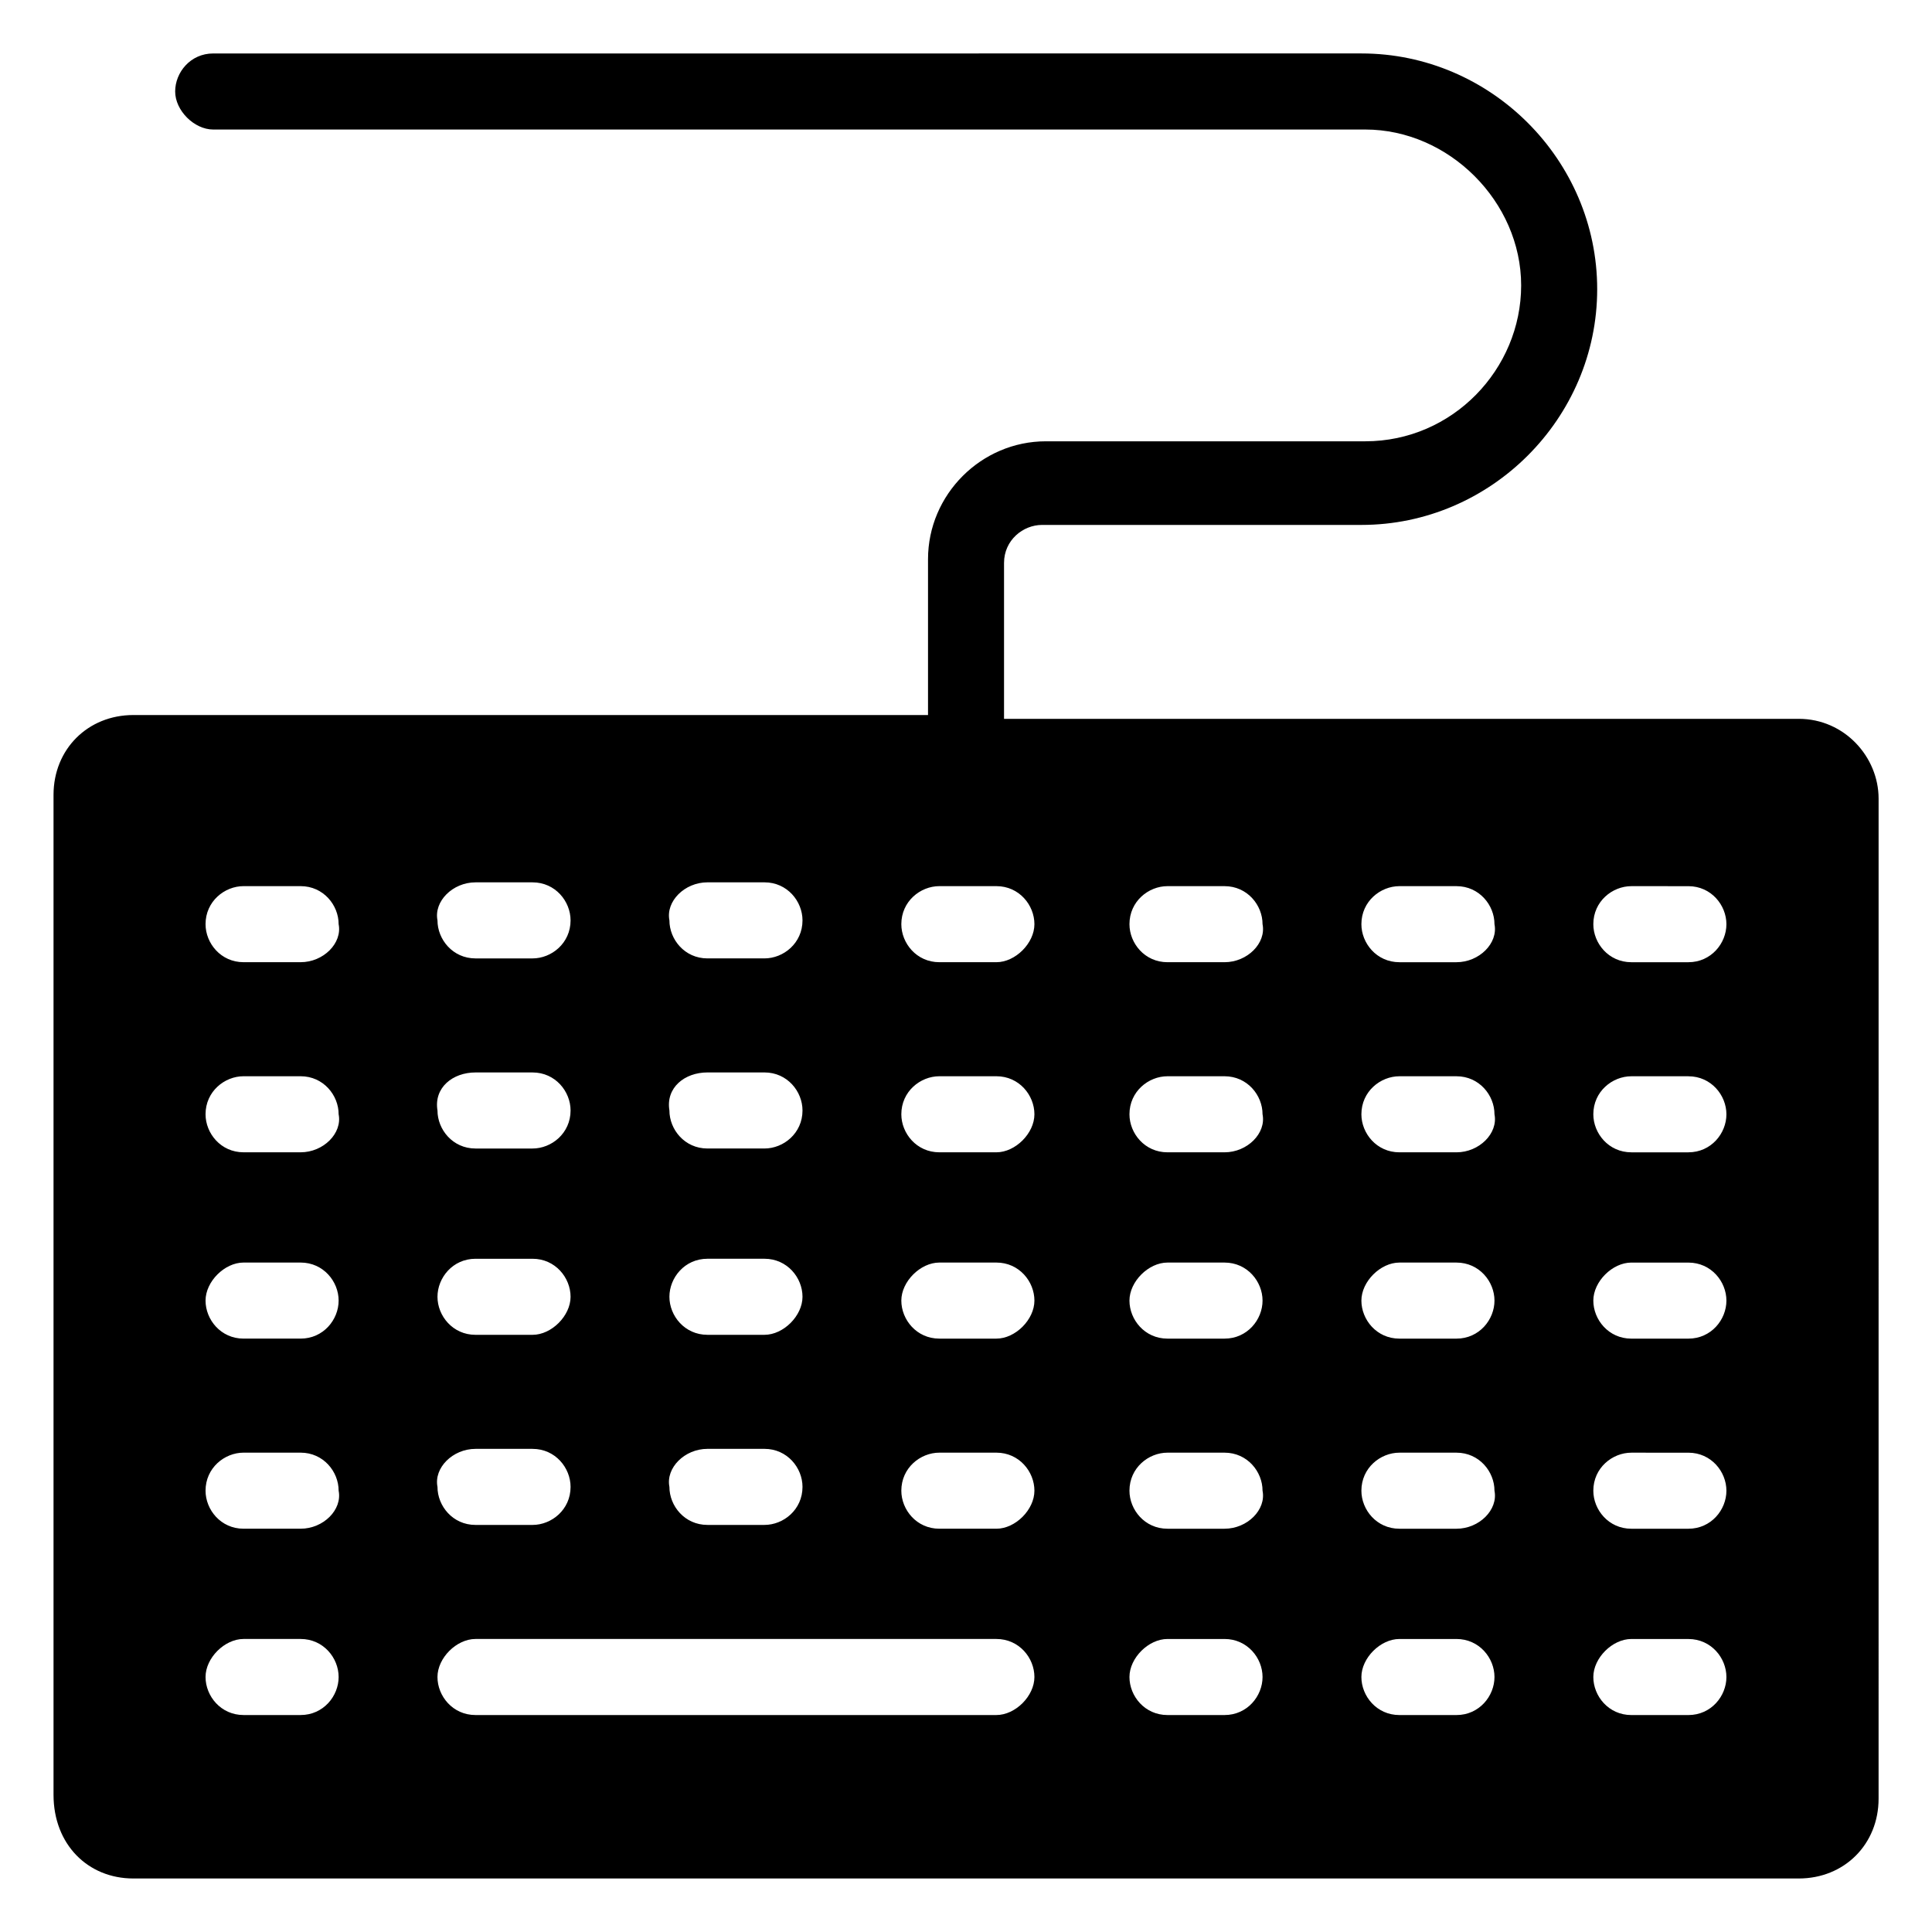 <?xml version="1.0" encoding="UTF-8"?>
<!-- Uploaded to: SVG Repo, www.svgrepo.com, Generator: SVG Repo Mixer Tools -->
<svg fill="#000000" width="800px" height="800px" version="1.1" viewBox="144 144 512 512" xmlns="http://www.w3.org/2000/svg">
 <path d="m620.67 334.5h-210.59v-41.312c0-6.047 5.039-10.078 10.078-10.078h84.641c34.258 0 62.473-28.215 62.473-62.473s-28.215-62.473-62.473-62.473l-304.3 0.004c-6.047 0-10.078 5.039-10.078 10.078s5.039 10.078 10.078 10.078h305.31c22.168 0 41.312 19.145 41.312 41.312s-18.137 41.312-41.312 41.312h-84.641c-17.129 0-31.234 14.105-31.234 31.234v41.312l-210.59-0.004c-12.09 0-21.16 9.07-21.16 21.16v265c0.004 13.098 9.07 22.168 21.16 22.168h441.34c12.09 0 21.16-9.07 21.16-21.16l0.004-265c0-11.086-9.07-21.16-21.16-21.16zm-289.19 43.328h15.113c6.047 0 10.078 5.039 10.078 10.078 0 6.047-5.039 10.078-10.078 10.078h-15.113c-6.047 0-10.078-5.039-10.078-10.078-1.004-5.043 4.031-10.078 10.078-10.078zm0 50.379h15.113c6.047 0 10.078 5.039 10.078 10.078 0 6.047-5.039 10.078-10.078 10.078h-15.113c-6.047 0-10.078-5.039-10.078-10.078-1.004-6.047 4.031-10.078 10.078-10.078zm0 49.375h15.113c6.047 0 10.078 5.039 10.078 10.078 0 5.039-5.039 10.078-10.078 10.078h-15.113c-6.047 0-10.078-5.039-10.078-10.078 0-5.039 4.031-10.078 10.078-10.078zm0 50.379h15.113c6.047 0 10.078 5.039 10.078 10.078 0 6.047-5.039 10.078-10.078 10.078h-15.113c-6.047 0-10.078-5.039-10.078-10.078-1.004-5.039 4.031-10.078 10.078-10.078zm-61.465-150.13h15.113c6.047 0 10.078 5.039 10.078 10.078 0 6.047-5.039 10.078-10.078 10.078h-15.113c-6.047 0-10.078-5.039-10.078-10.078-1.004-5.043 4.031-10.078 10.078-10.078zm0 50.379h15.113c6.047 0 10.078 5.039 10.078 10.078 0 6.047-5.039 10.078-10.078 10.078h-15.113c-6.047 0-10.078-5.039-10.078-10.078-1.004-6.047 4.031-10.078 10.078-10.078zm0 49.375h15.113c6.047 0 10.078 5.039 10.078 10.078 0 5.039-5.039 10.078-10.078 10.078h-15.113c-6.047 0-10.078-5.039-10.078-10.078 0.004-5.039 4.031-10.078 10.078-10.078zm0 50.379h15.113c6.047 0 10.078 5.039 10.078 10.078 0 6.047-5.039 10.078-10.078 10.078h-15.113c-6.047 0-10.078-5.039-10.078-10.078-1.004-5.039 4.031-10.078 10.078-10.078zm-46.352 70.535h-15.113c-6.047 0-10.078-5.039-10.078-10.078s5.039-10.078 10.078-10.078h15.113c6.047 0 10.078 5.039 10.078 10.078s-4.031 10.078-10.078 10.078zm0-49.375h-15.113c-6.047 0-10.078-5.039-10.078-10.078 0-6.047 5.039-10.078 10.078-10.078h15.113c6.047 0 10.078 5.039 10.078 10.078 1.008 5.043-4.031 10.078-10.078 10.078zm0-50.379h-15.113c-6.047 0-10.078-5.039-10.078-10.078 0-5.039 5.039-10.078 10.078-10.078h15.113c6.047 0 10.078 5.039 10.078 10.078 0 5.039-4.031 10.078-10.078 10.078zm0-49.375h-15.113c-6.047 0-10.078-5.039-10.078-10.078 0-6.047 5.039-10.078 10.078-10.078h15.113c6.047 0 10.078 5.039 10.078 10.078 1.008 5.039-4.031 10.078-10.078 10.078zm0-50.379h-15.113c-6.047 0-10.078-5.039-10.078-10.078 0-6.047 5.039-10.078 10.078-10.078h15.113c6.047 0 10.078 5.039 10.078 10.078 1.008 5.039-4.031 10.078-10.078 10.078zm184.39 199.51h-138.04c-6.047 0-10.078-5.039-10.078-10.078s5.039-10.078 10.078-10.078h138.04c6.047 0 10.078 5.039 10.078 10.078s-5.039 10.078-10.078 10.078zm0-49.375h-15.113c-6.047 0-10.078-5.039-10.078-10.078 0-6.047 5.039-10.078 10.078-10.078h15.113c6.047 0 10.078 5.039 10.078 10.078 0 5.043-5.039 10.078-10.078 10.078zm0-50.379h-15.113c-6.047 0-10.078-5.039-10.078-10.078 0-5.039 5.039-10.078 10.078-10.078h15.113c6.047 0 10.078 5.039 10.078 10.078 0 5.039-5.039 10.078-10.078 10.078zm0-49.375h-15.113c-6.047 0-10.078-5.039-10.078-10.078 0-6.047 5.039-10.078 10.078-10.078h15.113c6.047 0 10.078 5.039 10.078 10.078 0 5.039-5.039 10.078-10.078 10.078zm0-50.379h-15.113c-6.047 0-10.078-5.039-10.078-10.078 0-6.047 5.039-10.078 10.078-10.078h15.113c6.047 0 10.078 5.039 10.078 10.078 0 5.039-5.039 10.078-10.078 10.078zm60.457 199.51h-15.113c-6.047 0-10.078-5.039-10.078-10.078s5.039-10.078 10.078-10.078h15.113c6.047 0 10.078 5.039 10.078 10.078s-4.031 10.078-10.078 10.078zm0-49.375h-15.113c-6.047 0-10.078-5.039-10.078-10.078 0-6.047 5.039-10.078 10.078-10.078h15.113c6.047 0 10.078 5.039 10.078 10.078 1.008 5.043-4.031 10.078-10.078 10.078zm0-50.379h-15.113c-6.047 0-10.078-5.039-10.078-10.078 0-5.039 5.039-10.078 10.078-10.078h15.113c6.047 0 10.078 5.039 10.078 10.078 0 5.039-4.031 10.078-10.078 10.078zm0-49.375h-15.113c-6.047 0-10.078-5.039-10.078-10.078 0-6.047 5.039-10.078 10.078-10.078h15.113c6.047 0 10.078 5.039 10.078 10.078 1.008 5.039-4.031 10.078-10.078 10.078zm0-50.379h-15.113c-6.047 0-10.078-5.039-10.078-10.078 0-6.047 5.039-10.078 10.078-10.078h15.113c6.047 0 10.078 5.039 10.078 10.078 1.008 5.039-4.031 10.078-10.078 10.078zm61.465 199.51h-15.113c-6.047 0-10.078-5.039-10.078-10.078s5.039-10.078 10.078-10.078h15.113c6.047 0 10.078 5.039 10.078 10.078s-4.031 10.078-10.078 10.078zm0-49.375h-15.113c-6.047 0-10.078-5.039-10.078-10.078 0-6.047 5.039-10.078 10.078-10.078h15.113c6.047 0 10.078 5.039 10.078 10.078 1.008 5.043-4.031 10.078-10.078 10.078zm0-50.379h-15.113c-6.047 0-10.078-5.039-10.078-10.078 0-5.039 5.039-10.078 10.078-10.078h15.113c6.047 0 10.078 5.039 10.078 10.078 0 5.039-4.031 10.078-10.078 10.078zm0-49.375h-15.113c-6.047 0-10.078-5.039-10.078-10.078 0-6.047 5.039-10.078 10.078-10.078h15.113c6.047 0 10.078 5.039 10.078 10.078 1.008 5.039-4.031 10.078-10.078 10.078zm0-50.379h-15.113c-6.047 0-10.078-5.039-10.078-10.078 0-6.047 5.039-10.078 10.078-10.078h15.113c6.047 0 10.078 5.039 10.078 10.078 1.008 5.039-4.031 10.078-10.078 10.078zm61.465 199.51h-15.113c-6.047 0-10.078-5.039-10.078-10.078s5.039-10.078 10.078-10.078l15.113 0.004c6.047 0 10.078 5.039 10.078 10.078 0 5.035-4.031 10.074-10.078 10.074zm0-49.375h-15.113c-6.047 0-10.078-5.039-10.078-10.078 0-6.047 5.039-10.078 10.078-10.078l15.113 0.004c6.047 0 10.078 5.039 10.078 10.078 0 5.039-4.031 10.074-10.078 10.074zm0-50.379h-15.113c-6.047 0-10.078-5.039-10.078-10.078 0-5.039 5.039-10.078 10.078-10.078l15.113 0.004c6.047 0 10.078 5.039 10.078 10.078 0 5.035-4.031 10.074-10.078 10.074zm0-49.375h-15.113c-6.047 0-10.078-5.039-10.078-10.078 0-6.047 5.039-10.078 10.078-10.078l15.113 0.004c6.047 0 10.078 5.039 10.078 10.078 0 5.035-4.031 10.074-10.078 10.074zm0-50.379h-15.113c-6.047 0-10.078-5.039-10.078-10.078 0-6.047 5.039-10.078 10.078-10.078l15.113 0.004c6.047 0 10.078 5.039 10.078 10.078 0 5.035-4.031 10.074-10.078 10.074z"/>
</svg>
